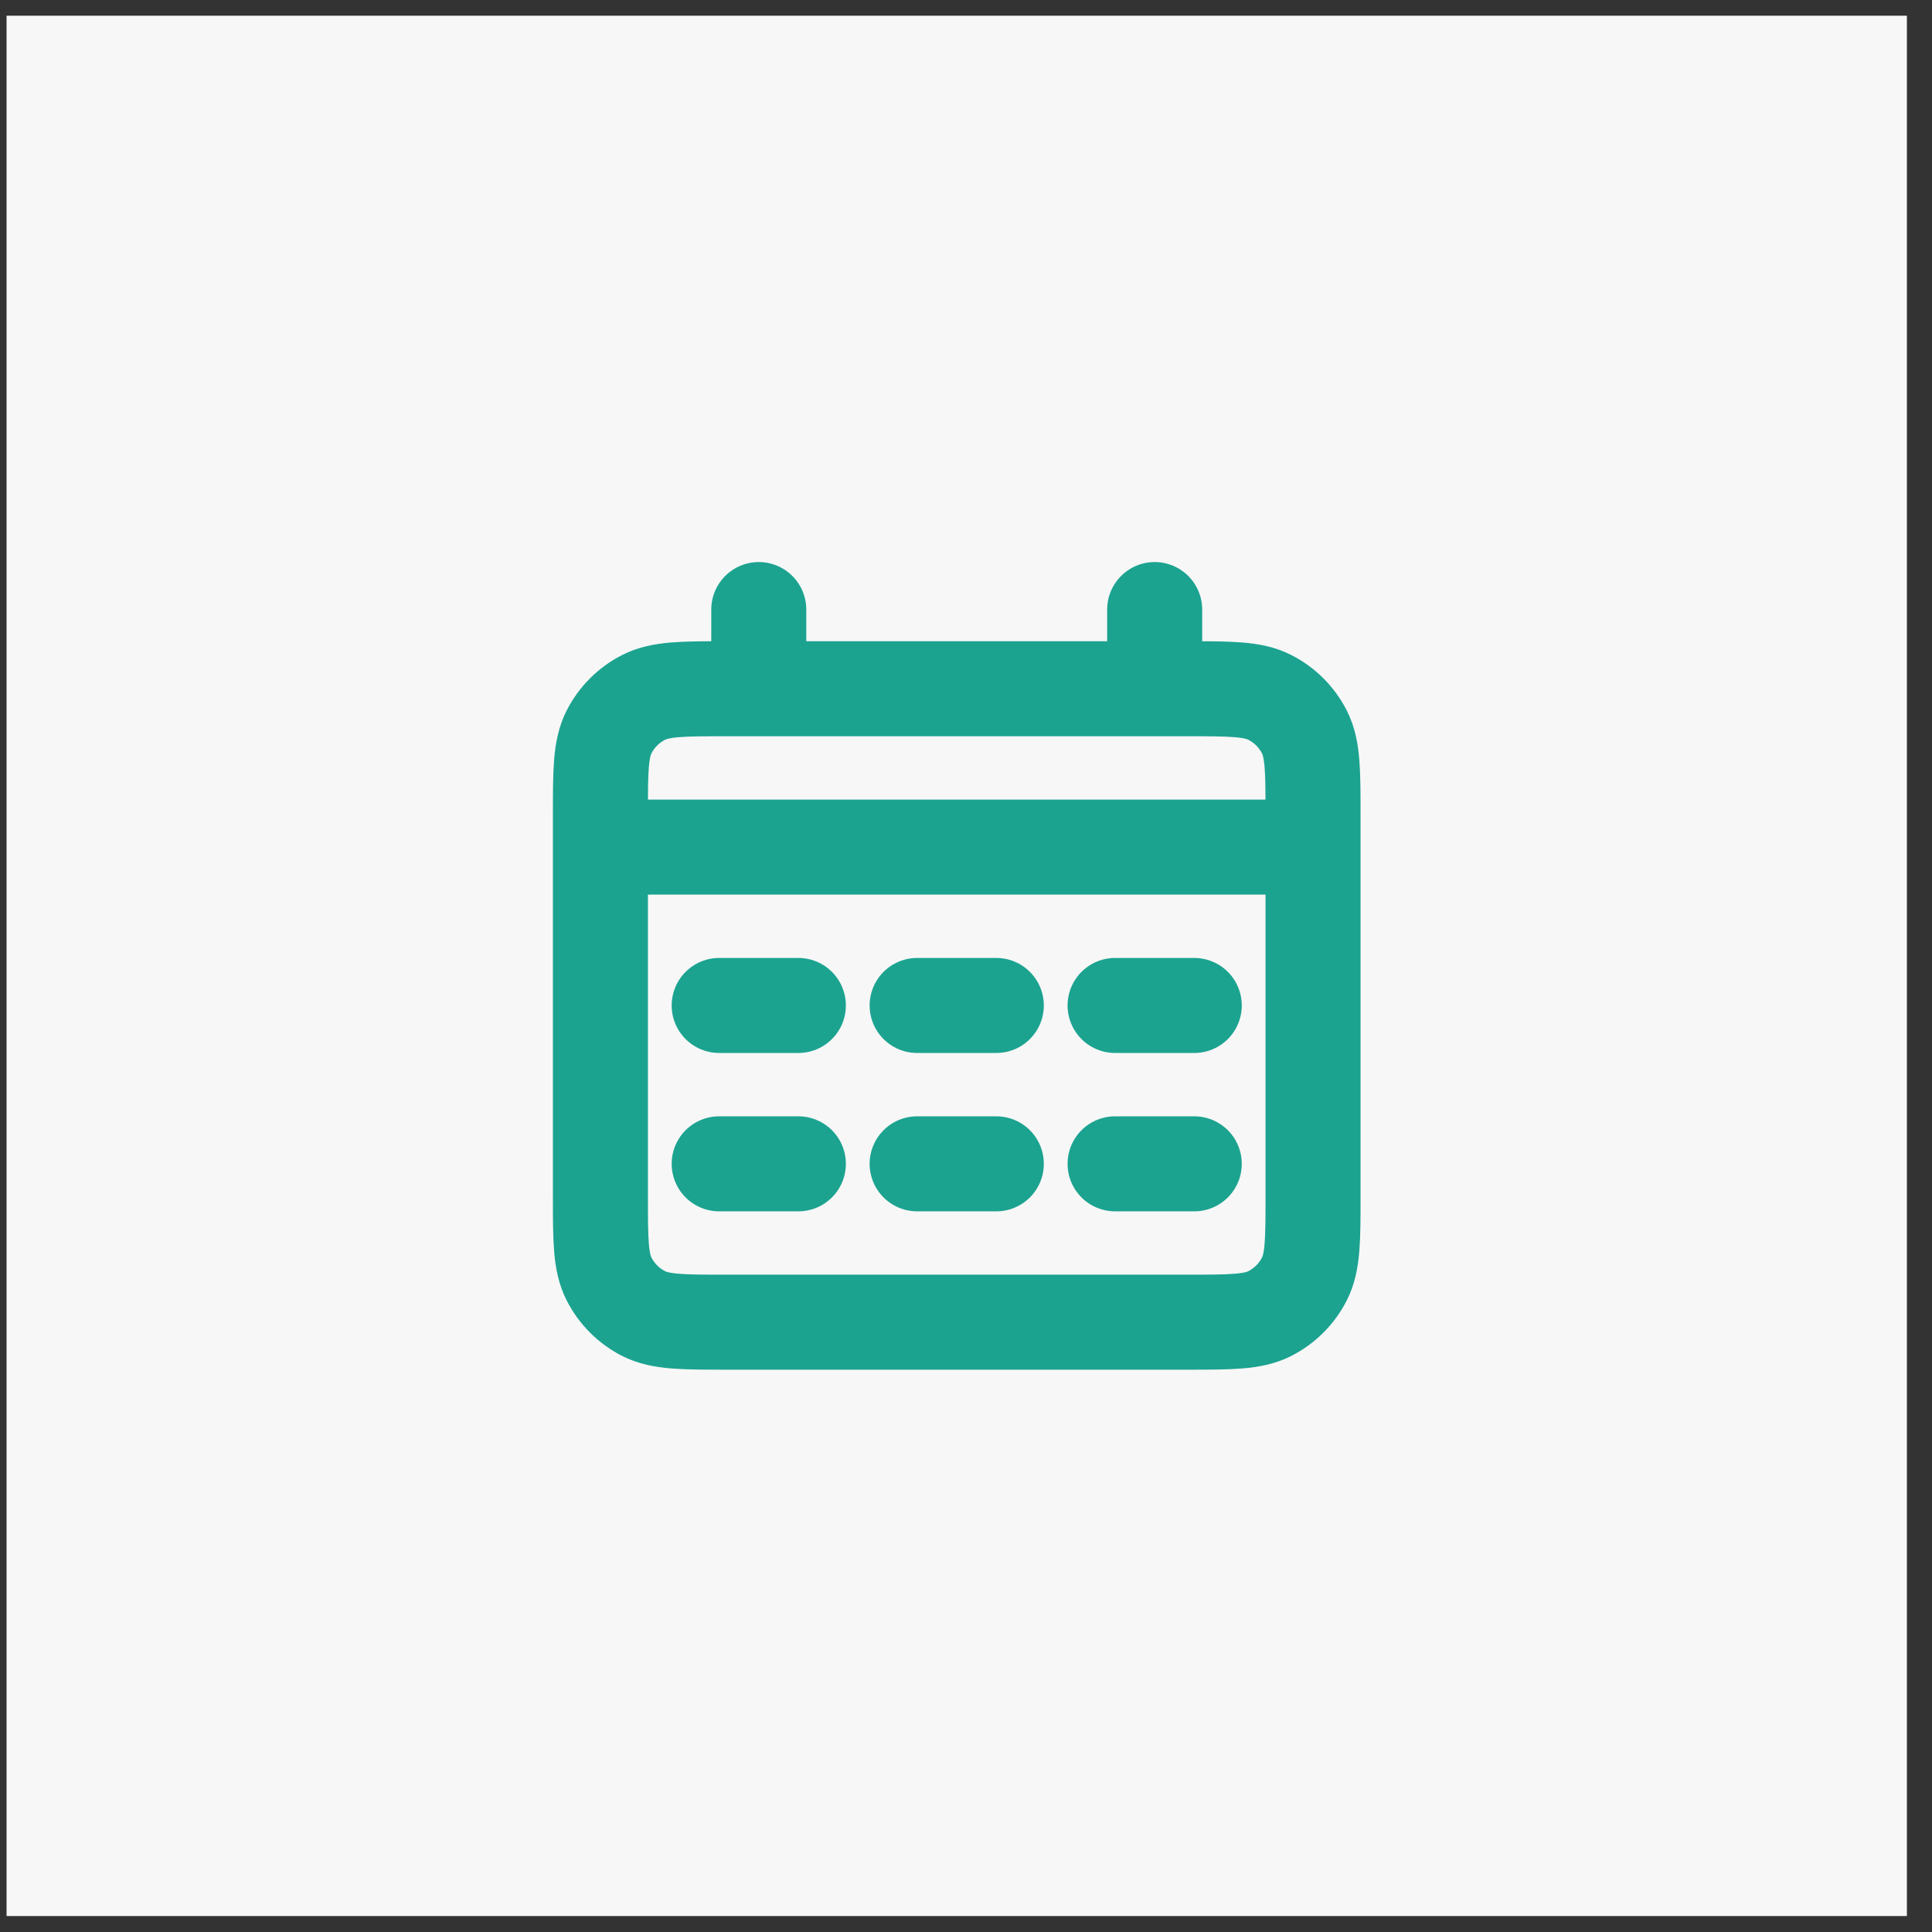 <?xml version="1.0" encoding="UTF-8"?> <svg xmlns="http://www.w3.org/2000/svg" width="61" height="61" viewBox="0 0 61 61" fill="none"><rect x="0" y="0" width="61" height="61" fill="#333333" stroke="none"/><rect width="60" height="60" transform="translate(0.207 0.496)" fill="#F7F7F7"></rect><path d="M18.957 26.746H41.457M23.957 19.246V21.746M36.457 19.246V21.746M22.707 31.746H25.207M22.707 36.746H25.207M28.957 31.746H31.457M28.957 36.746H31.457M35.207 31.746H37.707M35.207 36.746H37.707M22.957 41.746H37.457C38.857 41.746 39.557 41.746 40.092 41.474C40.562 41.234 40.945 40.852 41.184 40.381C41.457 39.846 41.457 39.146 41.457 37.746V25.746C41.457 24.346 41.457 23.646 41.184 23.111C40.945 22.641 40.562 22.258 40.092 22.019C39.557 21.746 38.857 21.746 37.457 21.746H22.957C21.557 21.746 20.857 21.746 20.322 22.019C19.852 22.258 19.469 22.641 19.23 23.111C18.957 23.646 18.957 24.346 18.957 25.746V37.746C18.957 39.146 18.957 39.846 19.23 40.381C19.469 40.852 19.852 41.234 20.322 41.474C20.857 41.746 21.557 41.746 22.957 41.746Z" stroke="#1BA390" stroke-width="3" stroke-linecap="round" stroke-linejoin="round"></path></svg> 